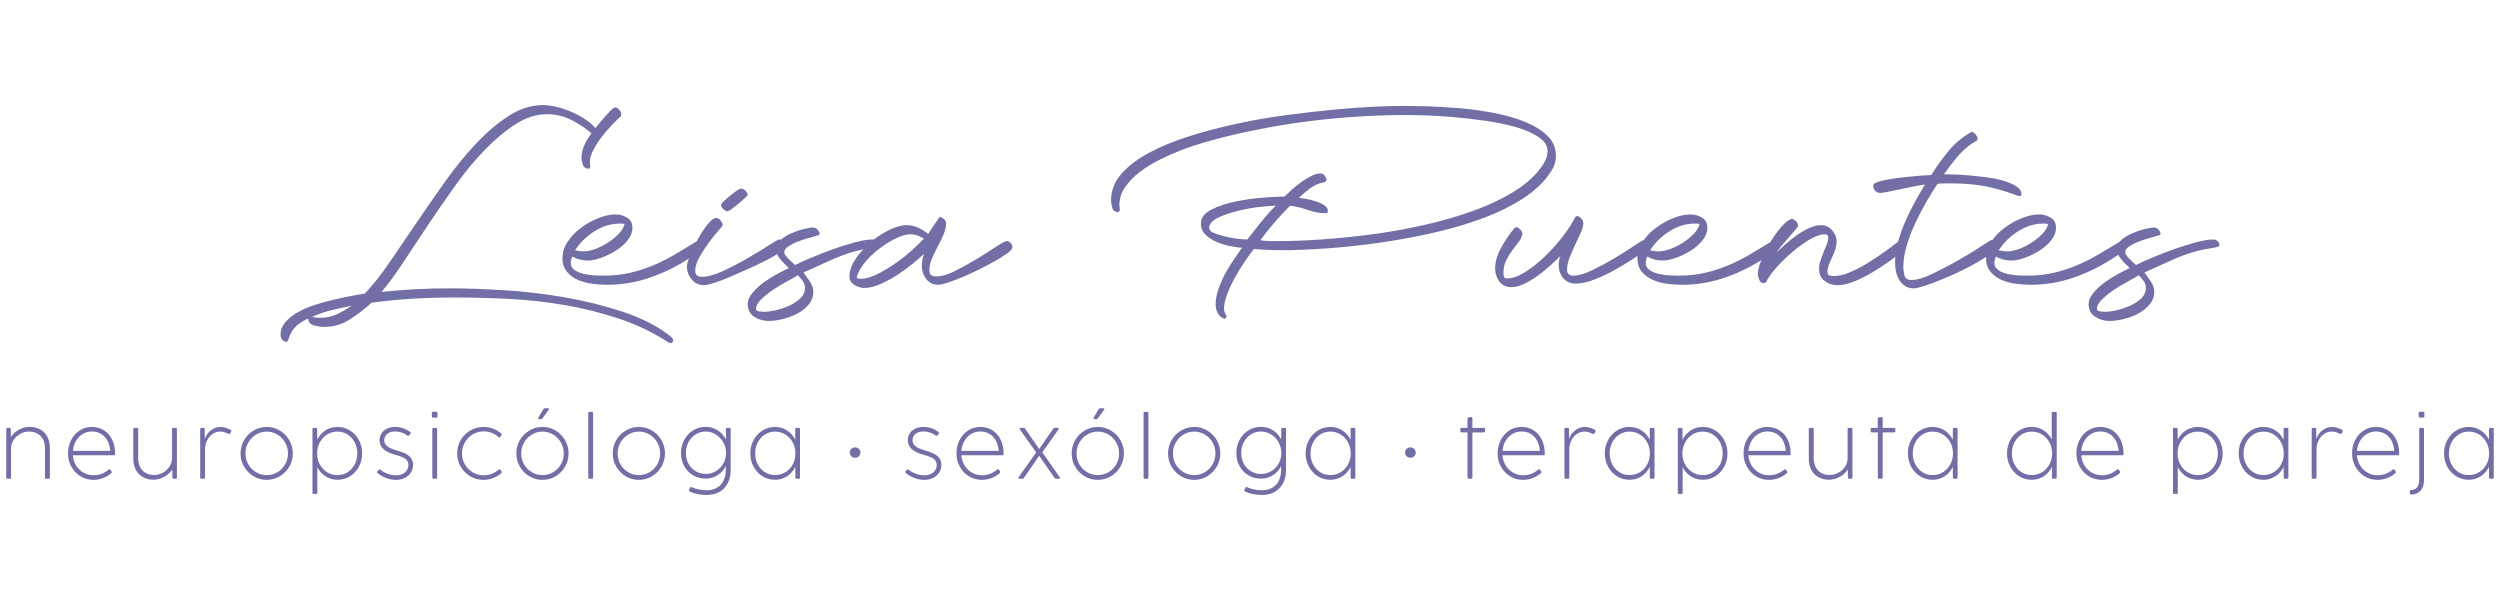 <?xml version="1.0" encoding="UTF-8"?><svg id="Layer_1" xmlns="http://www.w3.org/2000/svg" width="400" height="95" viewBox="0 0 400 95"><defs><style>.cls-1{fill:#726fa7;}</style></defs><path class="cls-1" d="M107.421,54.916c-.213,0-.403-.064-.573-.191-2.417-1.569-5.036-2.821-7.856-3.753-2.821-.934-5.704-1.654-8.651-2.163-2.948-.509-5.926-.838-8.937-.986-3.011-.149-5.915-.223-8.714-.223-2.248,0-4.463.064-6.647.191-2.185.127-4.379.339-6.583.636-1.06.975-2.216,1.865-3.467,2.672-1.251.805-2.619,1.208-4.103,1.208-.467,0-.997-.074-1.59-.222-.595-.149-.933-.52-1.018-1.113-.806.382-1.41.763-1.813,1.145-.403.382-.7.752-.89,1.113-.191.36-.318.668-.382.922s-.181.445-.35.572c-.636-.127-.954-.53-.954-1.208,0-.722.254-1.379.763-1.972.509-.595,1.177-1.124,2.004-1.59.827-.467,1.738-.859,2.735-1.177.996-.318,1.993-.595,2.99-.827.996-.234,1.94-.436,2.83-.604.891-.17,1.611-.297,2.163-.382,1.187-1.23,2.459-2.831,3.817-4.803,1.357-1.972,2.788-4.071,4.294-6.297,1.505-2.226,3.063-4.473,4.675-6.742,1.611-2.268,3.276-4.314,4.993-6.138,1.718-1.823,3.467-3.307,5.248-4.453,1.781-1.145,3.604-1.718,5.47-1.718.636,0,1.357.096,2.163.286.805.191,1.6.456,2.385.795.784.34,1.516.732,2.195,1.177.678.445,1.23.922,1.654,1.431.084-.127.275-.371.572-.732.296-.36.614-.732.954-1.113.339-.382.657-.721.954-1.018.296-.296.509-.446.636-.446.254,0,.487.127.7.382.212.254.318.509.318.763,0,.043-.011.085-.032.127-.022.043-.032.085-.032.127-.382.34-.859.806-1.431,1.399-.572.594-1.124,1.24-1.654,1.94-.531.7-.976,1.399-1.336,2.099-.361.7-.541,1.326-.541,1.876,0,.086.01.191.032.318.021.127.032.254.032.382,0,.254-.106.382-.318.382-.424,0-.711-.201-.859-.604-.149-.402-.223-.773-.223-1.113,0-.721.159-1.42.477-2.099.318-.678.689-1.293,1.113-1.845-.976-.848-2.067-1.568-3.276-2.163-1.208-.593-2.491-.89-3.848-.89-1.696,0-3.382.541-5.057,1.622-1.676,1.082-3.329,2.471-4.961,4.167-1.633,1.696-3.212,3.615-4.739,5.756-1.526,2.142-2.989,4.262-4.389,6.361-1.399,2.099-2.714,4.081-3.944,5.947-1.23,1.867-2.353,3.392-3.371,4.58,3.562-.382,7.166-.573,10.813-.573,2.501,0,5.375.096,8.619.286s6.52.572,9.828,1.145c3.308.573,6.456,1.357,9.446,2.354,2.99.996,5.48,2.279,7.474,3.848.339.254.509.529.509.827l-.318.318ZM56.217,48.937c-1.103.211-2.174.445-3.212.7-1.04.254-2.067.614-3.085,1.081.211.042.434.073.668.096.233.021.455.032.668.032.932,0,1.813-.191,2.64-.572s1.6-.827,2.322-1.335Z"/><path class="cls-1" d="M111.556,38.569c.254,0,.466.095.636.286.169.191.255.413.255.667,0,.127-.096.286-.286.477s-.413.372-.668.541c-.255.17-.499.329-.732.477-.234.149-.413.266-.541.35-1.951,1.272-4.029,2.29-6.234,3.054-2.205.763-4.495,1.145-6.87,1.145-.722,0-1.495-.054-2.322-.159-.827-.105-1.59-.307-2.29-.604-.7-.296-1.294-.732-1.781-1.304-.487-.573-.732-1.304-.732-2.195,0-.932.286-1.823.859-2.671.572-.848,1.293-1.59,2.163-2.226.869-.636,1.791-1.145,2.767-1.527.975-.382,1.886-.572,2.735-.572.636,0,1.24.17,1.813.509.572.34.859.87.859,1.59,0,.722-.254,1.399-.763,2.035-.509.636-1.135,1.188-1.877,1.654-.742.467-1.526.848-2.353,1.145-.827.297-1.538.445-2.131.445-.933,0-1.76-.211-2.481-.636-.17.297-.255.64-.255,1.028,0,.479.212.861.636,1.144.423.283.932.49,1.526.62.593.131,1.187.207,1.781.229.593.022,1.06.033,1.399.033,1.441,0,2.809-.148,4.103-.445,1.293-.296,2.544-.7,3.753-1.208,1.208-.509,2.385-1.102,3.53-1.781,1.145-.678,2.311-1.377,3.498-2.099ZM99.915,35.834c-.17-.042-.403-.064-.7-.064-1.442,0-2.81.414-4.103,1.24-1.294.827-2.322,1.834-3.085,3.021.423.127.891.191,1.399.191s1.113-.127,1.813-.382c.7-.254,1.377-.593,2.035-1.018.657-.423,1.24-.9,1.749-1.431.509-.529.805-1.05.891-1.558Z"/><path class="cls-1" d="M125.676,39.395c0,.213-.276.52-.827.922-.552.404-1.262.827-2.131,1.272-.87.445-1.824.901-2.862,1.367-1.04.467-2.035.907-2.99,1.319-.954.413-1.813.742-2.576.986-.763.244-1.294.367-1.59.367-.849,0-1.526-.307-2.035-.922-.509-.614-.763-1.304-.763-2.067,0-.382.179-.996.534-1.845.357-.848.781-1.718,1.272-2.608.492-.891,1.003-1.664,1.534-2.322.53-.657.986-.986,1.367-.986.254,0,.487.138.7.411.211.274.318.515.318.726,0,.085-.234.39-.7.916-.467.527-.965,1.149-1.495,1.865-.531.715-1.029,1.485-1.495,2.306-.467.821-.7,1.568-.7,2.242,0,.632.36.948,1.081.948.891,0,2.004-.307,3.339-.922,1.336-.614,2.661-1.304,3.975-2.067,1.314-.763,2.449-1.452,3.403-2.067.954-.614,1.495-.922,1.622-.922.254,0,.487.117.7.349.211.234.318.477.318.732ZM119.633,31.254c-.127.127-.34.329-.636.604-.297.276-.615.552-.954.827-.34.277-.668.531-.986.763-.318.234-.541.35-.668.35-.213,0-.435-.116-.668-.35-.234-.232-.35-.455-.35-.668,0-.127.148-.328.445-.604.296-.276.625-.561.986-.859.36-.296.71-.561,1.05-.795.339-.233.572-.35.7-.35.255,0,.498.117.732.35.233.234.35.477.35.732Z"/><path class="cls-1" d="M128.56,43.594c.334.467.679.954,1.035,1.463.356.509.534,1.06.534,1.654,0,.763-.254,1.441-.759,2.035-.506.593-1.127,1.081-1.865,1.463s-1.518.668-2.34.859c-.821.191-1.549.286-2.181.286-.843,0-1.612-.223-2.309-.668-.695-.445-1.043-1.135-1.043-2.067,0-.552.254-1.135.758-1.749.507-.615,1.107-1.177,1.802-1.685.697-.509,1.423-.964,2.182-1.367.758-.403,1.37-.71,1.834-.922-.458-.423-.916-.901-1.374-1.431-.456-.53-.686-1.113-.686-1.75,0-.466.233-.9.7-1.304.466-.402,1.028-.752,1.686-1.05.657-.296,1.325-.529,2.004-.7.678-.169,1.208-.254,1.59-.254.254,0,.487.117.7.35.211.234.318.477.318.731,0,.086-.297.202-.891.35-.594.149-1.24.34-1.94.572-.7.234-1.347.52-1.94.859-.595.34-.891.722-.891,1.145,0,.127.072.286.22.477.146.191.313.382.502.573.188.191.387.382.597.572.209.191.356.308.439.35.669-.339,1.561-.742,2.676-1.209,1.115-.466,2.266-.911,3.454-1.336,1.187-.423,2.343-.784,3.467-1.081,1.123-.296,2.045-.445,2.767-.445.211,0,.423.085.636.254.212.17.318.382.318.636,0,.127-.095.223-.286.286s-.413.117-.668.159c-.255.043-.499.086-.732.127-.234.043-.393.064-.477.064-1.739.34-3.414.87-5.025,1.59-1.612.722-3.216,1.442-4.812,2.163ZM127.648,44.039c-.382.254-.954.584-1.718.986-.763.404-1.505.848-2.226,1.336-.721.487-1.357.996-1.908,1.527-.55.529-.827,1.05-.827,1.558,0,.211.181.339.541.382.361.042.604.064.732.064.509,0,1.135-.085,1.877-.254.741-.17,1.463-.414,2.163-.732.7-.318,1.293-.71,1.781-1.177.487-.467.732-1.018.732-1.654,0-.424-.117-.795-.35-1.113-.233-.318-.499-.625-.795-.922Z"/><path class="cls-1" d="M147.874,40.604c-.552.509-1.219,1.081-2.003,1.718-.785.636-1.612,1.23-2.481,1.781-.87.552-1.749,1.018-2.64,1.399s-1.718.572-2.481.572c-.509,0-1.028-.159-1.558-.477-.53-.318-.795-.773-.795-1.368,0-.89.318-1.813.954-2.767.636-.954,1.421-1.834,2.354-2.64.932-.805,1.929-1.473,2.989-2.004,1.06-.529,2.014-.795,2.862-.795.636,0,1.25.138,1.845.414.593.276,1.123.604,1.59.986.296-.466.593-.922.891-1.367.296-.445.614-.9.954-1.367.211.043.434.159.668.35.233.191.35.414.35.668,0,.595-.138,1.208-.414,1.844-.276.636-.583,1.272-.922,1.908-.34.636-.647,1.272-.922,1.908-.277.636-.414,1.272-.414,1.908,0,.382.105.636.318.763.211.127.487.191.827.191.805,0,1.802-.296,2.99-.89,1.187-.593,2.353-1.24,3.498-1.94,1.145-.7,2.163-1.346,3.053-1.94.891-.593,1.463-.89,1.718-.89.211,0,.413.106.604.318.191.213.286.424.286.636,0,.254-.254.573-.763.954-.509.382-1.156.795-1.94,1.24-.785.445-1.644.901-2.576,1.367-.933.467-1.835.88-2.704,1.24-.87.361-1.654.658-2.353.89-.7.233-1.199.35-1.495.35-.849,0-1.506-.307-1.972-.922-.467-.614-.7-1.325-.7-2.131,0-.678.127-1.314.382-1.908ZM147.811,38.187c-.679-.466-1.399-.7-2.163-.7-.679,0-1.485.234-2.417.7-.933.467-1.845,1.05-2.735,1.749s-1.654,1.463-2.29,2.29c-.636.827-1.018,1.58-1.145,2.258.254.085.467.127.636.127.763,0,1.622-.233,2.576-.7.954-.466,1.908-1.027,2.862-1.685.954-.657,1.845-1.357,2.672-2.099.827-.742,1.495-1.388,2.003-1.94Z"/><path class="cls-1" d="M195.961,51.036c-.509-.17-.88-.477-1.113-.922-.233-.446-.35-.922-.35-1.432,0-.721.138-1.495.415-2.321.276-.827.628-1.643,1.054-2.449.425-.805.884-1.568,1.374-2.29.489-.72.947-1.377,1.374-1.972-.553-.042-1.202-.137-1.946-.286-.744-.148-1.457-.371-2.137-.668-.681-.296-1.265-.678-1.754-1.145-.489-.466-.733-1.059-.733-1.781,0-.932.574-1.685,1.72-2.258,1.147-.572,2.474-1.007,3.982-1.304,1.508-.296,2.995-.498,4.46-.604,1.465-.105,2.538-.159,3.218-.159.297-.296.68-.657,1.147-1.082.467-.423.965-.827,1.496-1.208s1.06-.71,1.591-.986c.529-.275,1.027-.414,1.495-.414.296,0,.53.117.7.35.169.234.276.477.318.732l-.318.318c-.848.127-1.601.435-2.258.922-.658.488-1.283,1.008-1.876,1.558.254.043.636.106,1.145.191.509.086,1.028.213,1.558.382.53.17.986.382,1.367.636.382.254.573.552.573.89,0,.254-.106.382-.318.382-.976,0-1.93-.169-2.862-.509-.933-.339-1.887-.572-2.863-.7-.85.848-1.678,1.739-2.484,2.671-.807.933-1.57,1.887-2.292,2.862.593.085,1.155.127,1.685.127h1.685c1.78,0,3.91-.084,6.389-.254s5.108-.432,7.884-.792c2.776-.36,5.584-.857,8.424-1.491,2.84-.634,5.52-1.405,8.042-2.314,2.523-.908,4.769-1.987,6.74-3.234,1.97-1.246,3.464-2.673,4.482-4.281.423-.718.636-1.394.636-2.028,0-.845-.467-1.585-1.399-2.22-.933-.634-2.121-1.162-3.562-1.585-1.442-.423-3.043-.76-4.803-1.015-1.76-.254-3.467-.454-5.12-.603-1.653-.147-3.159-.242-4.516-.285-1.358-.042-2.353-.064-2.989-.064-5.004,0-9.987.296-14.948.888-4.961.591-9.881,1.499-14.757,2.723-.806.211-1.771.476-2.894.792-1.124.317-2.29.708-3.498,1.172-1.208.465-2.407.993-3.594,1.584-1.188.591-2.258,1.257-3.212,1.996-.954.74-1.728,1.542-2.322,2.407-.595.866-.891,1.805-.891,2.819,0,.084.01.189.032.317.021.128.032.254.032.38,0,.296-.106.443-.318.443-.467,0-.763-.223-.891-.668s-.191-.837-.191-1.177c0-1.568.541-2.979,1.623-4.23,1.082-1.25,2.546-2.375,4.393-3.371,1.847-.996,3.969-1.876,6.367-2.639,2.397-.764,4.912-1.432,7.544-2.004s5.295-1.039,7.991-1.399c2.696-.359,5.253-.657,7.672-.89,2.419-.233,4.594-.392,6.525-.477,1.931-.084,3.469-.127,4.616-.127.891,0,2.122.022,3.692.064,1.571.043,3.257.139,5.061.286,1.804.149,3.64.392,5.507.732,1.868.34,3.555.806,5.062,1.399,1.507.595,2.737,1.336,3.692,2.226.955.891,1.433,1.994,1.433,3.308,0,.849-.234,1.633-.701,2.353-1.02,1.654-2.526,3.128-4.522,4.421-1.996,1.294-4.287,2.407-6.878,3.339-2.59.933-5.349,1.717-8.279,2.353-2.93.636-5.816,1.145-8.661,1.527-2.844.382-5.541.658-8.088.827-2.547.17-4.734.255-6.56.255-1.57,0-3.12-.064-4.648-.191-.425.552-.913,1.23-1.465,2.035-.553.806-1.073,1.654-1.56,2.545-.489.89-.902,1.781-1.242,2.671-.34.89-.509,1.675-.509,2.353,0,.169.053.371.159.604.105.232.201.434.286.604l-.318.382ZM199.573,38.314c.727-.932,1.453-1.855,2.18-2.767.727-.911,1.518-1.791,2.373-2.639-.513,0-1.347.064-2.501.191s-2.341.34-3.559.636c-1.219.297-2.288.668-3.207,1.113-.919.445-1.379.986-1.379,1.622,0,.34.266.615.801.827.535.213,1.155.404,1.861.573.706.17,1.39.286,2.052.349.662.064,1.122.096,1.379.096Z"/><path class="cls-1" d="M263.831,39.714c-.679.467-1.516,1.029-2.512,1.686-.997.658-2.035,1.283-3.117,1.876-1.081.595-2.153,1.092-3.212,1.495-1.06.404-2.014.604-2.862.604-.849,0-1.517-.286-2.003-.859-.488-.572-.732-1.282-.732-2.131,0-.212.021-.446.064-.7.042-.254.105-.487.191-.7-.424.424-.954.922-1.59,1.495-.636.572-1.304,1.113-2.003,1.622-.7.509-1.421.945-2.163,1.304-.742.36-1.431.541-2.067.541-.848,0-1.495-.308-1.94-.922-.445-.614-.668-1.304-.668-2.067,0-1.102.34-2.247,1.018-3.435.678-1.187,1.377-2.204,2.099-3.053l.254-.127c.254.043.477.17.668.382.191.212.307.445.349.7-.127.509-.361.976-.7,1.399-.34.424-.679.87-1.018,1.336-.34.467-.647.986-.922,1.558-.276.572-.414,1.24-.414,2.003,0,.213.032.404.094.572.065.17.222.255.475.255.885,0,1.887-.36,3.006-1.082,1.118-.72,2.205-1.6,3.26-2.64,1.054-1.038,2.003-2.12,2.847-3.244.844-1.123,1.435-2.067,1.773-2.831l.316-.191c.253.043.485.181.696.414.211.234.317.477.317.732,0,.424-.139.933-.414,1.526-.277.595-.572,1.23-.89,1.908-.318.679-.615,1.367-.891,2.067-.276.7-.413,1.346-.413,1.94,0,.636.339.954,1.018.954.805,0,1.823-.296,3.053-.89,1.23-.594,2.427-1.24,3.594-1.94,1.166-.7,2.184-1.346,3.054-1.94.869-.593,1.367-.89,1.495-.89.254,0,.477.117.668.349.191.234.307.456.35.668l-.128.254Z"/><path class="cls-1" d="M283.549,38.569c.254,0,.466.095.636.286.169.191.254.413.254.667,0,.127-.096.286-.286.477s-.414.372-.668.541c-.254.17-.499.329-.731.477-.234.149-.414.266-.541.35-1.951,1.272-4.029,2.29-6.234,3.054-2.205.763-4.495,1.145-6.87,1.145-.722,0-1.495-.054-2.322-.159-.827-.105-1.59-.307-2.29-.604-.7-.296-1.294-.732-1.781-1.304-.487-.573-.731-1.304-.731-2.195,0-.932.286-1.823.858-2.671.573-.848,1.293-1.59,2.163-2.226.869-.636,1.791-1.145,2.767-1.527.975-.382,1.887-.572,2.735-.572.636,0,1.241.17,1.813.509.572.34.859.87.859,1.59,0,.722-.254,1.399-.764,2.035-.509.636-1.135,1.188-1.876,1.654-.742.467-1.527.848-2.353,1.145-.827.297-1.538.445-2.131.445-.933,0-1.76-.211-2.481-.636-.17.297-.254.64-.254,1.028,0,.479.212.861.636,1.144.423.283.932.49,1.527.62.594.131,1.187.207,1.781.229.594.022,1.06.033,1.399.033,1.441,0,2.809-.148,4.103-.445,1.293-.296,2.544-.7,3.753-1.208,1.208-.509,2.385-1.102,3.53-1.781,1.145-.678,2.311-1.377,3.498-2.099ZM271.909,35.834c-.17-.042-.404-.064-.7-.064-1.442,0-2.81.414-4.103,1.24-1.294.827-2.321,1.834-3.085,3.021.423.127.891.191,1.399.191s1.113-.127,1.813-.382c.7-.254,1.378-.593,2.035-1.018.657-.423,1.24-.9,1.75-1.431.509-.529.805-1.05.89-1.558Z"/><path class="cls-1" d="M282.213,45.311c-.339,0-.582-.18-.731-.541-.148-.359-.223-.668-.223-.922,0-.551.181-1.282.541-2.194.361-.911.817-1.834,1.367-2.767.551-.932,1.145-1.77,1.781-2.512.636-.742,1.208-1.198,1.717-1.367.255.042.487.17.7.382.211.212.318.445.318.7,0,.127-.149.361-.445.7-.297.34-.636.732-1.018,1.177s-.763.891-1.145,1.336-.658.795-.827,1.05c.423-.382.922-.827,1.495-1.336.572-.509,1.177-.986,1.813-1.431s1.282-.816,1.94-1.113c.657-.296,1.282-.445,1.877-.445.677,0,1.261.265,1.749.795.487.531.732,1.135.732,1.813,0,.424-.075.859-.223,1.304-.149.445-.318.87-.509,1.272-.191.403-.361.795-.509,1.177-.149.382-.223.742-.223,1.081,0,.34.116.541.35.604.232.064.477.095.732.095.72,0,1.558-.201,2.512-.604.954-.403,1.908-.901,2.863-1.495.954-.593,1.865-1.198,2.735-1.813.869-.614,1.579-1.155,2.131-1.622.042,0,.073-.01.096-.032.021-.021.053-.032.095-.032.212,0,.434.095.668.286.233.191.35.392.35.604,0,.086-.011.149-.032.191-.022.043-.032.106-.032.191-.595.509-1.347,1.092-2.258,1.75-.912.658-1.876,1.294-2.894,1.908-1.018.615-2.025,1.124-3.021,1.526-.997.404-1.898.604-2.704.604-.764,0-1.442-.223-2.035-.668-.595-.445-.891-1.091-.891-1.94,0-.423.071-.859.213-1.304s.305-.891.488-1.336.355-.869.518-1.272c.163-.403.244-.773.244-1.113,0-.339-.191-.509-.572-.509-.679,0-1.495.286-2.449.859-.954.573-1.898,1.262-2.831,2.067-.933.806-1.781,1.644-2.544,2.512-.763.87-1.272,1.601-1.526,2.195l-.382.191Z"/><path class="cls-1" d="M316.243,22.54c-.509.254-1.008.583-1.495.986-.488.403-.954.859-1.399,1.367s-.87,1.029-1.272,1.558c-.403.531-.753,1.008-1.05,1.431.339,0,.891.011,1.654.032.763.022,1.6.074,2.513.159.911.086,1.855.191,2.83.318.975.128,1.866.318,2.672.573.805.254,1.463.552,1.972.89.509.34.763.742.763,1.209,0,.212-.127.318-.382.318-.043,0-.106-.021-.191-.064-.086-.042-.149-.064-.191-.064-1.824-.678-3.52-1.166-5.089-1.463-1.569-.296-3.329-.445-5.279-.445h-1.145c-.382,0-.763.022-1.145.064-.595.89-1.209,1.888-1.845,2.989-.636,1.103-1.22,2.226-1.749,3.371-.531,1.145-.976,2.312-1.336,3.498-.361,1.188-.541,2.333-.541,3.435,0,.467.064.933.191,1.399.127.467.487.7,1.082.7.89,0,2.035-.339,3.435-1.018,1.399-.678,2.788-1.409,4.167-2.194,1.377-.784,2.576-1.516,3.594-2.195,1.018-.678,1.59-1.018,1.718-1.018.211,0,.402.106.572.318.169.212.254.424.254.636,0,.297-.286.668-.859,1.113-.572.445-1.294.922-2.163,1.431-.87.509-1.835,1.018-2.894,1.527-1.06.509-2.089.965-3.085,1.367-.997.404-1.888.732-2.672.986-.785.254-1.346.382-1.685.382-.552,0-1.018-.127-1.399-.382-.382-.254-.69-.582-.922-.986-.233-.402-.403-.837-.509-1.304-.105-.466-.159-.932-.159-1.399,0-1.018.149-2.088.445-3.212.296-1.123.678-2.226,1.145-3.308.466-1.081.986-2.141,1.559-3.18.572-1.039,1.113-1.982,1.622-2.831-.424.043-.997.138-1.718.286-.722.149-1.442.297-2.163.445-.72.149-1.388.286-2.003.414-.614.127-1.028.191-1.24.191-.296,0-.561-.105-.795-.318-.233-.211-.35-.487-.35-.827,0-.296.414-.551,1.24-.763.827-.212,1.781-.382,2.863-.509,1.081-.128,2.131-.233,3.148-.318,1.018-.084,1.696-.127,2.035-.127.848-1.357,1.781-2.649,2.799-3.88,1.018-1.23,2.247-2.248,3.689-3.054.254.086.466.234.636.445.169.213.275.446.318.7l-.191.318Z"/><path class="cls-1" d="M339.332,38.569c.254,0,.466.095.636.286.169.191.254.413.254.667,0,.127-.096.286-.286.477s-.414.372-.668.541c-.254.17-.499.329-.731.477-.234.149-.414.266-.541.35-1.951,1.272-4.029,2.29-6.234,3.054-2.205.763-4.495,1.145-6.87,1.145-.722,0-1.495-.054-2.322-.159-.827-.105-1.59-.307-2.29-.604-.7-.296-1.294-.732-1.781-1.304-.487-.573-.731-1.304-.731-2.195,0-.932.286-1.823.858-2.671.573-.848,1.293-1.59,2.163-2.226.869-.636,1.791-1.145,2.767-1.527.975-.382,1.887-.572,2.735-.572.636,0,1.241.17,1.813.509.572.34.859.87.859,1.59,0,.722-.254,1.399-.764,2.035-.509.636-1.135,1.188-1.876,1.654-.742.467-1.527.848-2.353,1.145-.827.297-1.538.445-2.131.445-.933,0-1.76-.211-2.481-.636-.17.297-.254.64-.254,1.028,0,.479.212.861.636,1.144.423.283.932.49,1.527.62.594.131,1.187.207,1.781.229.594.022,1.06.033,1.399.033,1.441,0,2.809-.148,4.103-.445,1.293-.296,2.544-.7,3.753-1.208,1.208-.509,2.385-1.102,3.53-1.781,1.145-.678,2.311-1.377,3.498-2.099ZM327.691,35.834c-.17-.042-.404-.064-.7-.064-1.442,0-2.81.414-4.103,1.24-1.294.827-2.321,1.834-3.085,3.021.423.127.891.191,1.399.191s1.113-.127,1.813-.382c.7-.254,1.378-.593,2.035-1.018.657-.423,1.24-.9,1.75-1.431.509-.529.805-1.05.89-1.558Z"/><path class="cls-1" d="M343.106,43.594c.334.467.679.954,1.035,1.463s.534,1.06.534,1.654c0,.763-.253,1.441-.759,2.035-.506.593-1.127,1.081-1.865,1.463s-1.518.668-2.34.859c-.821.191-1.548.286-2.181.286-.843,0-1.612-.223-2.309-.668-.695-.445-1.042-1.135-1.042-2.067,0-.552.254-1.135.758-1.749.507-.615,1.107-1.177,1.802-1.685.697-.509,1.423-.964,2.182-1.367.758-.403,1.37-.71,1.834-.922-.458-.423-.916-.901-1.374-1.431-.456-.53-.686-1.113-.686-1.75,0-.466.234-.9.7-1.304.466-.402,1.028-.752,1.685-1.05.657-.296,1.325-.529,2.004-.7.678-.169,1.208-.254,1.59-.254.255,0,.487.117.7.35.211.234.318.477.318.731,0,.086-.297.202-.89.35-.595.149-1.241.34-1.94.572-.7.234-1.347.52-1.94.859-.595.34-.891.722-.891,1.145,0,.127.073.286.22.477.146.191.313.382.502.573.188.191.387.382.596.572.209.191.356.308.439.35.669-.339,1.562-.742,2.677-1.209,1.115-.466,2.266-.911,3.454-1.336,1.187-.423,2.343-.784,3.467-1.081,1.123-.296,2.045-.445,2.767-.445.211,0,.423.085.636.254.211.17.318.382.318.636,0,.127-.095.223-.286.286s-.414.117-.668.159c-.254.043-.499.086-.732.127-.234.043-.392.064-.477.064-1.739.34-3.414.87-5.025,1.59-1.612.722-3.216,1.442-4.812,2.163ZM342.193,44.039c-.382.254-.954.584-1.717.986-.764.404-1.505.848-2.226,1.336-.721.487-1.357.996-1.908,1.527-.551.529-.827,1.05-.827,1.558,0,.211.181.339.541.382.361.042.604.064.732.064.509,0,1.135-.085,1.876-.254.742-.17,1.463-.414,2.163-.732.7-.318,1.293-.71,1.781-1.177.487-.467.732-1.018.732-1.654,0-.424-.117-.795-.35-1.113-.234-.318-.499-.625-.795-.922Z"/><path class="cls-1" d="M6.432,68.704c.49.272.872.66,1.143,1.167s.407,1.105.407,1.794v4.73c0,.137-.066.205-.199.205h-.383c-.064,0-.114-.018-.151-.055s-.055-.087-.055-.151v-4.669c0-.552-.106-1.029-.318-1.431-.212-.401-.511-.71-.897-.924-.386-.214-.832-.322-1.338-.322-.47,0-.927.119-1.373.356s-.805.564-1.082.979c-.276.415-.414.876-.414,1.382v4.628c0,.064-.018.114-.055.151-.037.036-.087.055-.151.055h-.37c-.133,0-.199-.069-.199-.205v-7.742c0-.133.066-.199.199-.199h.322c.137,0,.205.066.205.199l.014,1.308c.164-.292.403-.566.715-.822.312-.255.67-.46,1.071-.613.401-.153.808-.229,1.218-.229.634,0,1.197.136,1.687.407Z"/><path class="cls-1" d="M12.887,76.213c-.618-.377-1.108-.888-1.468-1.534s-.541-1.354-.541-2.125c0-.776.167-1.489.5-2.139s.789-1.164,1.369-1.54,1.223-.565,1.93-.565c.757,0,1.419.185,1.985.554.566.37,1.001.875,1.304,1.516.303.641.455,1.363.455,2.166v.13c-.004.11-.073.164-.205.164h-6.558c.046.612.22,1.161.524,1.646.303.486.698.866,1.184,1.14s1.016.411,1.591.411c.475,0,.915-.079,1.321-.236.406-.157.773-.38,1.102-.667.05-.041.096-.061.137-.061.055,0,.103.03.144.089l.185.239c.032.046.048.092.048.137,0,.055-.025.105-.075.151-.392.347-.833.615-1.321.804-.488.189-1.013.284-1.575.284-.739,0-1.418-.189-2.036-.565ZM17.199,70.525c-.249-.468-.588-.833-1.016-1.096-.429-.262-.927-.393-1.492-.393-.525,0-1.01.134-1.455.401-.445.267-.805.636-1.082,1.109s-.439,1.005-.489,1.598h5.976c-.046-.612-.193-1.151-.442-1.619Z"/><path class="cls-1" d="M27.737,68.454h.37c.132,0,.199.066.199.199v7.742c0,.137-.066.205-.199.205h-.329c-.059,0-.107-.018-.144-.055s-.055-.084-.055-.144l-.014-1.308c-.164.292-.403.565-.715.818s-.67.457-1.071.613c-.402.155-.808.233-1.218.233-.634,0-1.197-.136-1.687-.407-.491-.272-.872-.662-1.143-1.17-.272-.509-.407-1.105-.407-1.79v-4.737c0-.133.066-.199.199-.199h.383c.137,0,.205.066.205.199v4.668c0,.552.106,1.029.318,1.431.212.402.511.71.897.924.386.215.829.322,1.331.322.474,0,.934-.119,1.379-.356.445-.237.805-.563,1.082-.979.276-.415.414-.874.414-1.376v-4.634c0-.133.068-.199.205-.199Z"/><path class="cls-1" d="M36.91,68.769c.078.041.116.096.116.164,0,.028-.011.064-.034.11l-.157.301c-.041.073-.094.11-.157.11-.046,0-.085-.012-.116-.034-.466-.247-.915-.37-1.349-.37-.406,0-.795.121-1.167.363-.372.242-.672.585-.9,1.031-.228.445-.342.955-.342,1.53v4.422c0,.064-.018.114-.055.151-.037.036-.087.055-.151.055h-.37c-.133,0-.199-.069-.199-.205v-7.742c0-.133.066-.199.199-.199h.322c.137,0,.205.066.205.199l.014,1.581c.114-.342.292-.661.534-.955.242-.294.533-.529.873-.705.34-.175.709-.263,1.105-.263.52,0,1.063.153,1.629.459Z"/><path class="cls-1" d="M40.586,76.213c-.639-.377-1.148-.888-1.526-1.534-.379-.646-.568-1.354-.568-2.125,0-.776.189-1.489.568-2.139.379-.65.888-1.164,1.53-1.54.641-.377,1.336-.565,2.084-.565s1.442.188,2.081.565,1.148.89,1.526,1.54c.379.65.568,1.363.568,2.139,0,.771-.189,1.479-.568,2.125-.379.646-.889,1.157-1.53,1.534-.641.376-1.336.565-2.084.565s-1.442-.189-2.081-.565ZM44.371,75.559c.52-.305.934-.723,1.243-1.252.308-.529.462-1.116.462-1.76,0-.639-.154-1.225-.462-1.759-.308-.534-.722-.956-1.243-1.266s-1.084-.466-1.691-.466-1.172.155-1.694.466-.939.733-1.249,1.266c-.31.534-.466,1.12-.466,1.759,0,.644.154,1.23.462,1.76.308.529.723.947,1.246,1.252.522.306,1.089.459,1.701.459.607,0,1.17-.153,1.691-.459Z"/><path class="cls-1" d="M55.994,68.872c.603.374,1.078.886,1.427,1.534.349.648.524,1.36.524,2.136,0,.776-.174,1.487-.524,2.132s-.825,1.155-1.427,1.53c-.602.374-1.266.561-1.992.561-.712,0-1.352-.184-1.92-.551-.568-.368-1.005-.857-1.311-1.469v4.087c0,.132-.068.199-.205.199h-.37c-.133,0-.199-.066-.199-.199v-10.179c0-.133.066-.199.199-.199h.349c.137,0,.205.066.205.199l.007,1.684c.31-.616.748-1.108,1.314-1.475.566-.368,1.209-.551,1.93-.551.726,0,1.39.187,1.992.561ZM55.611,75.556c.483-.303.865-.719,1.143-1.246.278-.527.417-1.115.417-1.763,0-.648-.139-1.238-.417-1.769-.279-.531-.66-.951-1.147-1.259-.486-.308-1.026-.462-1.619-.462-.602,0-1.151.154-1.646.462-.495.308-.886.729-1.174,1.263s-.431,1.123-.431,1.766c0,.648.142,1.236.428,1.763.285.527.676.942,1.174,1.246.497.303,1.05.455,1.657.455.593,0,1.132-.151,1.616-.455Z"/><path class="cls-1" d="M61.761,76.473c-.522-.203-.973-.466-1.352-.79-.05-.051-.075-.098-.075-.144,0-.041.018-.087.055-.137l.171-.219c.05-.055.098-.083.144-.083.041,0,.087.018.137.055.329.256.719.469,1.171.64.452.171.901.257,1.349.257.379,0,.72-.071,1.023-.212.303-.142.54-.338.709-.589.169-.251.253-.534.253-.849,0-.315-.088-.574-.263-.777-.176-.203-.415-.368-.719-.496-.303-.128-.715-.263-1.236-.404-1.602-.429-2.403-1.198-2.403-2.307,0-.365.094-.708.281-1.03.187-.322.472-.582.856-.78s.851-.298,1.403-.298c.42,0,.845.074,1.277.222.431.148.804.355,1.119.62.05.036.075.082.075.137,0,.051-.023.098-.068.144l-.212.226c-.05.05-.098.075-.144.075-.041,0-.087-.018-.137-.055-.26-.196-.559-.354-.897-.472-.338-.119-.682-.178-1.034-.178-.383,0-.707.065-.972.195s-.463.301-.596.513c-.132.212-.199.444-.199.695,0,.379.152.695.455.948.303.253.811.48,1.523.681.543.151,1.001.315,1.373.493.372.178.675.416.91.715.235.299.353.674.353,1.126,0,.434-.113.832-.339,1.195-.226.363-.545.651-.958.866-.413.214-.884.322-1.413.322-.557,0-1.097-.102-1.619-.305Z"/><path class="cls-1" d="M69.144,66.763c-.036-.036-.055-.087-.055-.151v-.527c0-.064.018-.114.055-.15s.087-.055.151-.055h.506c.064,0,.114.018.151.055s.055.087.055.15v.527c0,.064-.018.114-.055.151s-.087.055-.151.055h-.506c-.064,0-.114-.018-.151-.055ZM69.89,76.546c-.036.036-.087.055-.151.055h-.37c-.132,0-.199-.069-.199-.205v-7.742c0-.133.066-.199.199-.199h.37c.137,0,.205.066.205.199v7.742c0,.064-.018.114-.055.151Z"/><path class="cls-1" d="M75.243,76.213c-.644-.377-1.153-.888-1.53-1.534-.376-.646-.565-1.356-.565-2.132,0-.775.187-1.488.561-2.136.374-.648.884-1.16,1.53-1.537.646-.377,1.354-.565,2.126-.565.548,0,1.064.093,1.55.281.486.187.918.452,1.297.794.05.041.075.089.075.143,0,.046-.018.094-.055.144l-.178.233c-.046.059-.096.089-.15.089-.041,0-.087-.02-.137-.061-.324-.292-.688-.517-1.092-.674s-.832-.236-1.283-.236c-.625,0-1.204.157-1.735.469-.532.313-.954.738-1.266,1.276-.313.538-.469,1.132-.469,1.78,0,.648.156,1.239.469,1.773.312.534.735.955,1.266,1.263.531.308,1.11.462,1.735.462.456,0,.886-.078,1.29-.233.404-.155.77-.377,1.099-.664.041-.041.084-.062.13-.062.05,0,.1.03.151.089l.178.233c.036.051.055.096.055.137,0,.046-.021.089-.062.13-.379.352-.814.623-1.304.815s-1.012.288-1.564.288c-.771,0-1.478-.189-2.122-.565Z"/><path class="cls-1" d="M84.71,76.213c-.639-.377-1.148-.888-1.526-1.534-.379-.646-.568-1.354-.568-2.125,0-.776.189-1.489.568-2.139.379-.65.888-1.164,1.53-1.54.641-.377,1.336-.565,2.084-.565s1.442.188,2.081.565,1.148.89,1.526,1.54c.379.65.568,1.363.568,2.139,0,.771-.189,1.479-.568,2.125-.379.646-.889,1.157-1.53,1.534-.641.376-1.336.565-2.084.565s-1.442-.189-2.081-.565ZM88.495,75.559c.52-.305.934-.723,1.243-1.252.308-.529.462-1.116.462-1.76,0-.639-.154-1.225-.462-1.759-.308-.534-.722-.956-1.243-1.266s-1.084-.466-1.691-.466-1.172.155-1.694.466-.939.733-1.249,1.266c-.31.534-.466,1.12-.466,1.759,0,.644.154,1.23.462,1.76.308.529.723.947,1.246,1.252.522.306,1.089.459,1.701.459.607,0,1.17-.153,1.691-.459ZM87.8,65.353c.03.023.045.053.045.089,0,.046-.016.087-.048.123l-1.006,1.376c-.055.082-.137.123-.246.123h-.267c-.055,0-.098-.013-.13-.038-.032-.025-.048-.058-.048-.099,0-.028.011-.064.034-.11l.808-1.355c.059-.096.141-.143.246-.143h.486c.055,0,.097.011.127.034Z"/><path class="cls-1" d="M94.841,76.546c-.037.036-.087.055-.151.055h-.37c-.133,0-.199-.069-.199-.205v-10.295c0-.133.066-.199.199-.199h.37c.137,0,.205.066.205.199v10.295c0,.064-.018.114-.055.151Z"/><path class="cls-1" d="M100.132,76.213c-.639-.377-1.148-.888-1.526-1.534-.379-.646-.568-1.354-.568-2.125,0-.776.189-1.489.568-2.139.379-.65.888-1.164,1.53-1.54.641-.377,1.336-.565,2.084-.565s1.442.188,2.081.565,1.148.89,1.526,1.54c.379.65.568,1.363.568,2.139,0,.771-.189,1.479-.568,2.125-.379.646-.889,1.157-1.53,1.534-.641.376-1.336.565-2.084.565s-1.442-.189-2.081-.565ZM103.918,75.559c.52-.305.934-.723,1.243-1.252.308-.529.462-1.116.462-1.76,0-.639-.154-1.225-.462-1.759-.308-.534-.722-.956-1.243-1.266s-1.084-.466-1.691-.466-1.172.155-1.694.466-.939.733-1.249,1.266c-.31.534-.466,1.12-.466,1.759,0,.644.154,1.23.462,1.76.308.529.723.947,1.246,1.252.522.306,1.089.459,1.701.459.607,0,1.17-.153,1.691-.459Z"/><path class="cls-1" d="M111.594,79.047c-.486-.098-.905-.234-1.256-.407-.073-.041-.109-.096-.109-.164,0-.036.009-.073.027-.11l.157-.329c.036-.078.089-.116.157-.116.036,0,.073.009.11.028.329.155.7.276,1.116.363.415.087.824.13,1.225.13.685,0,1.26-.142,1.725-.428.466-.285.812-.672,1.04-1.16.228-.488.342-1.036.342-1.643v-.643c-.192.388-.447.733-.767,1.037s-.69.542-1.112.715c-.422.174-.873.26-1.352.26-.73,0-1.395-.176-1.995-.527-.6-.351-1.074-.839-1.421-1.461s-.52-1.322-.52-2.098.173-1.484.52-2.125c.347-.641.82-1.147,1.421-1.516.6-.37,1.265-.554,1.995-.554.483,0,.937.085,1.359.257.422.171.793.409,1.113.715.319.306.577.655.773,1.047l.007-1.663c0-.133.068-.199.205-.199h.349c.137,0,.205.066.205.199v6.551c0,.767-.147,1.451-.442,2.054-.294.603-.731,1.076-1.311,1.42-.58.345-1.28.517-2.102.517-.488,0-.976-.049-1.462-.147ZM114.562,75.375c.497-.301.89-.709,1.177-1.222.287-.513.431-1.071.431-1.673,0-.589-.145-1.148-.435-1.677-.29-.529-.684-.955-1.184-1.276s-1.046-.483-1.639-.483c-.584,0-1.119.151-1.605.455-.486.303-.868.718-1.147,1.243-.278.524-.417,1.104-.417,1.739,0,.639.139,1.213.417,1.722s.66.907,1.147,1.194c.486.288,1.023.431,1.612.431.598,0,1.145-.151,1.643-.452Z"/><path class="cls-1" d="M127.451,68.454h.349c.137,0,.205.066.205.199v7.742c0,.064-.018.114-.055.151-.037.036-.087.055-.151.055h-.349c-.064,0-.113-.017-.147-.051-.034-.034-.051-.083-.051-.147l-.007-1.711c-.196.41-.455.771-.777,1.082s-.694.553-1.116.729c-.422.176-.873.263-1.352.263-.73,0-1.396-.187-1.999-.561s-1.078-.884-1.427-1.53-.524-1.356-.524-2.132c0-.776.174-1.488.524-2.136.349-.648.826-1.159,1.431-1.534.605-.374,1.27-.561,1.995-.561.721,0,1.366.187,1.934.561.568.374,1.003.87,1.304,1.486l.007-1.704c.009-.133.078-.199.205-.199ZM125.658,75.556c.497-.303.89-.719,1.177-1.246.287-.527.431-1.115.431-1.763,0-.643-.144-1.232-.431-1.766s-.68-.955-1.177-1.263-1.047-.462-1.65-.462c-.593,0-1.132.154-1.616.462s-.865.728-1.143,1.259c-.278.532-.417,1.122-.417,1.769,0,.648.139,1.236.417,1.763.278.527.658.942,1.14,1.246s1.019.455,1.612.455c.607,0,1.159-.151,1.657-.455Z"/><path class="cls-1" d="M136.203,72.999c-.162-.16-.243-.356-.243-.589,0-.228.081-.423.243-.585.162-.162.364-.243.606-.243.242,0,.445.081.609.243.164.162.246.357.246.585,0,.233-.081.429-.243.589s-.366.239-.613.239c-.242,0-.444-.08-.606-.239Z"/><path class="cls-1" d="M146.286,76.473c-.522-.203-.973-.466-1.352-.79-.05-.051-.075-.098-.075-.144,0-.041.018-.087.055-.137l.171-.219c.05-.055.098-.083.144-.083.041,0,.087.018.137.055.329.256.719.469,1.171.64.452.171.901.257,1.349.257.379,0,.72-.071,1.023-.212.303-.142.54-.338.709-.589.169-.251.253-.534.253-.849,0-.315-.088-.574-.263-.777-.176-.203-.415-.368-.719-.496-.303-.128-.715-.263-1.236-.404-1.602-.429-2.403-1.198-2.403-2.307,0-.365.094-.708.281-1.03.187-.322.472-.582.856-.78s.851-.298,1.403-.298c.42,0,.845.074,1.277.222.431.148.804.355,1.119.62.05.036.075.082.075.137,0,.051-.023.098-.068.144l-.212.226c-.05.05-.098.075-.144.075-.041,0-.087-.018-.137-.055-.26-.196-.559-.354-.897-.472-.338-.119-.682-.178-1.034-.178-.383,0-.707.065-.972.195s-.463.301-.596.513c-.132.212-.199.444-.199.695,0,.379.152.695.455.948.303.253.811.48,1.523.681.543.151,1.001.315,1.373.493.372.178.675.416.91.715.235.299.353.674.353,1.126,0,.434-.113.832-.339,1.195-.226.363-.545.651-.958.866-.413.214-.884.322-1.413.322-.557,0-1.097-.102-1.619-.305Z"/><path class="cls-1" d="M155.041,76.213c-.618-.377-1.108-.888-1.468-1.534s-.541-1.354-.541-2.125c0-.776.167-1.489.5-2.139s.789-1.164,1.369-1.54,1.223-.565,1.93-.565c.757,0,1.419.185,1.985.554.566.37,1.001.875,1.304,1.516.303.641.455,1.363.455,2.166v.13c-.004.11-.073.164-.205.164h-6.558c.046.612.22,1.161.524,1.646.303.486.698.866,1.184,1.14s1.016.411,1.591.411c.475,0,.915-.079,1.321-.236.406-.157.773-.38,1.102-.667.05-.041.096-.061.137-.061.055,0,.103.03.144.089l.185.239c.032.046.048.092.048.137,0,.055-.025.105-.075.151-.392.347-.833.615-1.321.804-.488.189-1.013.284-1.575.284-.739,0-1.418-.189-2.036-.565ZM159.353,70.525c-.249-.468-.588-.833-1.016-1.096-.429-.262-.927-.393-1.492-.393-.525,0-1.01.134-1.455.401-.445.267-.805.636-1.082,1.109s-.439,1.005-.489,1.598h5.976c-.046-.612-.193-1.151-.442-1.619Z"/><path class="cls-1" d="M163.58,76.6h-.479c-.055,0-.097-.011-.127-.034-.03-.023-.045-.052-.045-.089s.016-.078.048-.123l2.807-3.977-2.615-3.676c-.032-.046-.048-.087-.048-.123s.015-.066.045-.089c.029-.023.072-.034.127-.034h.486c.11,0,.189.043.24.13l2.252,3.252,2.245-3.252c.055-.087.137-.13.246-.13h.479c.055,0,.097.011.127.034.03.023.044.052.044.089s-.016.078-.048.123l-2.594,3.676,2.793,3.977c.032.046.048.087.048.123s-.015.066-.045.089c-.029.023-.072.034-.127.034h-.479c-.1,0-.18-.043-.239-.13l-2.457-3.546-2.444,3.546c-.059.087-.139.13-.239.13Z"/><path class="cls-1" d="M173.561,76.213c-.639-.377-1.148-.888-1.526-1.534-.379-.646-.568-1.354-.568-2.125,0-.776.189-1.489.568-2.139.379-.65.888-1.164,1.53-1.54.641-.377,1.336-.565,2.084-.565s1.442.188,2.081.565,1.148.89,1.526,1.54c.379.65.568,1.363.568,2.139,0,.771-.189,1.479-.568,2.125-.379.646-.889,1.157-1.53,1.534-.641.376-1.336.565-2.084.565s-1.442-.189-2.081-.565ZM177.346,75.559c.52-.305.934-.723,1.243-1.252.308-.529.462-1.116.462-1.76,0-.639-.154-1.225-.462-1.759-.308-.534-.722-.956-1.243-1.266s-1.084-.466-1.691-.466-1.172.155-1.694.466-.939.733-1.249,1.266c-.31.534-.466,1.12-.466,1.759,0,.644.154,1.23.462,1.76.308.529.723.947,1.246,1.252.522.306,1.089.459,1.701.459.607,0,1.17-.153,1.691-.459ZM176.651,65.353c.03.023.045.053.045.089,0,.046-.016.087-.048.123l-1.006,1.376c-.055.082-.137.123-.246.123h-.267c-.055,0-.098-.013-.13-.038-.032-.025-.048-.058-.048-.099,0-.028.011-.064.034-.11l.808-1.355c.059-.096.141-.143.246-.143h.486c.055,0,.097.011.127.034Z"/><path class="cls-1" d="M183.692,76.546c-.037.036-.087.055-.151.055h-.37c-.133,0-.199-.069-.199-.205v-10.295c0-.133.066-.199.199-.199h.37c.137,0,.205.066.205.199v10.295c0,.064-.018.114-.055.151Z"/><path class="cls-1" d="M188.983,76.213c-.639-.377-1.148-.888-1.526-1.534-.379-.646-.568-1.354-.568-2.125,0-.776.189-1.489.568-2.139.379-.65.888-1.164,1.53-1.54.641-.377,1.336-.565,2.084-.565s1.442.188,2.081.565,1.148.89,1.526,1.54c.379.65.568,1.363.568,2.139,0,.771-.189,1.479-.568,2.125-.379.646-.889,1.157-1.53,1.534-.641.376-1.336.565-2.084.565s-1.442-.189-2.081-.565ZM192.768,75.559c.52-.305.934-.723,1.243-1.252.308-.529.462-1.116.462-1.76,0-.639-.154-1.225-.462-1.759-.308-.534-.722-.956-1.243-1.266s-1.084-.466-1.691-.466-1.172.155-1.694.466-.939.733-1.249,1.266c-.31.534-.466,1.12-.466,1.759,0,.644.154,1.23.462,1.76.308.529.723.947,1.246,1.252.522.306,1.089.459,1.701.459.607,0,1.17-.153,1.691-.459Z"/><path class="cls-1" d="M200.445,79.047c-.486-.098-.905-.234-1.256-.407-.073-.041-.109-.096-.109-.164,0-.036.009-.073.027-.11l.157-.329c.036-.078.089-.116.157-.116.036,0,.073.009.11.028.329.155.7.276,1.116.363.415.087.824.13,1.225.13.685,0,1.26-.142,1.725-.428.466-.285.812-.672,1.04-1.16.228-.488.342-1.036.342-1.643v-.643c-.192.388-.447.733-.767,1.037s-.69.542-1.112.715c-.422.174-.873.26-1.352.26-.73,0-1.395-.176-1.995-.527-.6-.351-1.074-.839-1.421-1.461s-.52-1.322-.52-2.098.173-1.484.52-2.125c.347-.641.82-1.147,1.421-1.516.6-.37,1.265-.554,1.995-.554.483,0,.937.085,1.359.257.422.171.793.409,1.113.715.319.306.577.655.773,1.047l.007-1.663c0-.133.068-.199.205-.199h.349c.137,0,.205.066.205.199v6.551c0,.767-.147,1.451-.442,2.054-.294.603-.731,1.076-1.311,1.42-.58.345-1.28.517-2.102.517-.488,0-.976-.049-1.462-.147ZM203.413,75.375c.497-.301.89-.709,1.177-1.222.287-.513.431-1.071.431-1.673,0-.589-.145-1.148-.435-1.677-.29-.529-.684-.955-1.184-1.276s-1.046-.483-1.639-.483c-.584,0-1.119.151-1.605.455-.486.303-.868.718-1.147,1.243-.278.524-.417,1.104-.417,1.739,0,.639.139,1.213.417,1.722s.66.907,1.147,1.194c.486.288,1.023.431,1.612.431.598,0,1.145-.151,1.643-.452Z"/><path class="cls-1" d="M216.302,68.454h.349c.137,0,.205.066.205.199v7.742c0,.064-.018.114-.055.151-.037.036-.087.055-.151.055h-.349c-.064,0-.113-.017-.147-.051-.034-.034-.051-.083-.051-.147l-.007-1.711c-.196.41-.455.771-.777,1.082s-.694.553-1.116.729c-.422.176-.873.263-1.352.263-.73,0-1.396-.187-1.999-.561s-1.078-.884-1.427-1.53-.524-1.356-.524-2.132c0-.776.174-1.488.524-2.136.349-.648.826-1.159,1.431-1.534.605-.374,1.27-.561,1.995-.561.721,0,1.366.187,1.934.561.568.374,1.003.87,1.304,1.486l.007-1.704c.009-.133.078-.199.205-.199ZM214.509,75.556c.497-.303.89-.719,1.177-1.246.287-.527.431-1.115.431-1.763,0-.643-.144-1.232-.431-1.766s-.68-.955-1.177-1.263-1.047-.462-1.65-.462c-.593,0-1.132.154-1.616.462s-.865.728-1.143,1.259c-.278.532-.417,1.122-.417,1.769,0,.648.139,1.236.417,1.763.278.527.658.942,1.14,1.246s1.019.455,1.612.455c.607,0,1.159-.151,1.657-.455Z"/><path class="cls-1" d="M225.054,72.999c-.162-.16-.243-.356-.243-.589,0-.228.081-.423.243-.585.162-.162.363-.243.606-.243.242,0,.445.081.609.243.164.162.246.357.246.585,0,.233-.081.429-.243.589s-.366.239-.613.239c-.242,0-.444-.08-.606-.239Z"/><path class="cls-1" d="M235.53,76.546c-.036.036-.087.055-.151.055h-.369c-.064,0-.114-.018-.151-.055s-.055-.087-.055-.151v-7.215h-.951c-.133,0-.199-.066-.199-.199v-.328c0-.133.066-.199.199-.199h.945v-1.458c0-.123.062-.194.185-.212l.383-.055c.069-.009.122.002.161.034.038.032.058.082.058.151v1.54h1.828c.132,0,.199.066.199.199v.328c0,.133-.066.199-.199.199h-1.828v7.215c0,.064-.018.114-.055.151Z"/><path class="cls-1" d="M241.626,76.213c-.618-.377-1.108-.888-1.468-1.534-.361-.646-.541-1.354-.541-2.125,0-.776.166-1.489.5-2.139.333-.65.789-1.164,1.369-1.54s1.223-.565,1.93-.565c.757,0,1.419.185,1.985.554.566.37,1.0.875,1.304,1.516.303.641.456,1.363.456,2.166v.13c-.005.11-.073.164-.206.164h-6.558c.046.612.22,1.161.524,1.646.303.486.698.866,1.184,1.14.486.274,1.017.411,1.592.411.474,0,.915-.079,1.321-.236.406-.157.773-.38,1.102-.667.05-.041.096-.061.137-.061.055,0,.103.03.144.089l.185.239c.032.046.048.092.048.137,0,.055-.025.105-.075.151-.392.347-.833.615-1.321.804-.488.189-1.013.284-1.575.284-.739,0-1.418-.189-2.036-.565ZM245.939,70.525c-.249-.468-.588-.833-1.017-1.096-.429-.262-.926-.393-1.492-.393-.524,0-1.009.134-1.455.401-.445.267-.805.636-1.082,1.109s-.439,1.005-.489,1.598h5.976c-.046-.612-.193-1.151-.441-1.619Z"/><path class="cls-1" d="M255.19,68.769c.078.041.116.096.116.164,0,.028-.012.064-.034.11l-.157.301c-.041.073-.094.11-.157.11-.046,0-.085-.012-.116-.034-.466-.247-.915-.37-1.349-.37-.406,0-.795.121-1.167.363-.372.242-.672.585-.9,1.031-.229.445-.342.955-.342,1.53v4.422c0,.064-.018.114-.055.151s-.087.055-.151.055h-.369c-.133,0-.199-.069-.199-.205v-7.742c0-.133.066-.199.199-.199h.322c.137,0,.205.066.205.199l.014,1.581c.114-.342.292-.661.534-.955.242-.294.533-.529.873-.705.34-.175.708-.263,1.105-.263.52,0,1.063.153,1.629.459Z"/><path class="cls-1" d="M264.171,68.454h.349c.137,0,.205.066.205.199v7.742c0,.064-.018.114-.055.151s-.087.055-.151.055h-.349c-.064,0-.113-.017-.147-.051-.034-.034-.051-.083-.051-.147l-.007-1.711c-.197.41-.456.771-.777,1.082s-.694.553-1.116.729c-.422.176-.873.263-1.352.263-.73,0-1.396-.187-1.999-.561s-1.078-.884-1.427-1.53-.524-1.356-.524-2.132c0-.776.174-1.488.524-2.136.349-.648.826-1.159,1.431-1.534.604-.374,1.27-.561,1.995-.561.721,0,1.366.187,1.934.561.568.374,1.003.87,1.304,1.486l.007-1.704c.009-.133.078-.199.205-.199ZM262.377,75.556c.497-.303.89-.719,1.177-1.246.287-.527.431-1.115.431-1.763,0-.643-.144-1.232-.431-1.766s-.68-.955-1.177-1.263c-.497-.308-1.048-.462-1.65-.462-.593,0-1.132.154-1.616.462-.483.308-.865.728-1.143,1.259-.279.532-.418,1.122-.418,1.769,0,.648.139,1.236.418,1.763.278.527.658.942,1.14,1.246.481.303,1.018.455,1.612.455.607,0,1.159-.151,1.657-.455Z"/><path class="cls-1" d="M274.445,68.872c.602.374,1.078.886,1.427,1.534.349.648.524,1.36.524,2.136,0,.776-.174,1.487-.524,2.132s-.825,1.155-1.427,1.53c-.603.374-1.266.561-1.992.561-.712,0-1.352-.184-1.92-.551-.568-.368-1.005-.857-1.311-1.469v4.087c0,.132-.069.199-.206.199h-.369c-.133,0-.199-.066-.199-.199v-10.179c0-.133.066-.199.199-.199h.349c.137,0,.205.066.205.199l.007,1.684c.31-.616.749-1.108,1.314-1.475.566-.368,1.209-.551,1.93-.551.726,0,1.39.187,1.992.561ZM274.062,75.556c.483-.303.865-.719,1.143-1.246.278-.527.418-1.115.418-1.763,0-.648-.139-1.238-.418-1.769-.278-.531-.66-.951-1.147-1.259-.486-.308-1.026-.462-1.619-.462-.603,0-1.151.154-1.646.462s-.887.729-1.174,1.263-.431,1.123-.431,1.766c0,.648.142,1.236.428,1.763.285.527.676.942,1.174,1.246s1.05.455,1.657.455c.593,0,1.132-.151,1.616-.455Z"/><path class="cls-1" d="M280.972,76.213c-.618-.377-1.108-.888-1.468-1.534-.361-.646-.541-1.354-.541-2.125,0-.776.166-1.489.5-2.139.333-.65.789-1.164,1.369-1.54s1.223-.565,1.93-.565c.757,0,1.419.185,1.985.554.566.37,1.0.875,1.304,1.516.303.641.456,1.363.456,2.166v.13c-.005.11-.073.164-.206.164h-6.558c.046.612.22,1.161.524,1.646.303.486.698.866,1.184,1.14.486.274,1.017.411,1.592.411.474,0,.915-.079,1.321-.236.406-.157.773-.38,1.102-.667.05-.041.096-.061.137-.061.055,0,.103.03.144.089l.185.239c.032.046.048.092.048.137,0,.055-.025.105-.075.151-.392.347-.833.615-1.321.804-.488.189-1.013.284-1.575.284-.739,0-1.418-.189-2.036-.565ZM285.285,70.525c-.249-.468-.588-.833-1.017-1.096-.429-.262-.926-.393-1.492-.393-.524,0-1.009.134-1.455.401-.445.267-.805.636-1.082,1.109s-.439,1.005-.489,1.598h5.976c-.046-.612-.193-1.151-.441-1.619Z"/><path class="cls-1" d="M295.822,68.454h.37c.132,0,.199.066.199.199v7.742c0,.137-.066.205-.199.205h-.329c-.059,0-.107-.018-.144-.055s-.055-.084-.055-.144l-.013-1.308c-.165.292-.403.565-.715.818s-.67.457-1.071.613c-.402.155-.808.233-1.219.233-.634,0-1.197-.136-1.687-.407-.491-.272-.872-.662-1.143-1.17s-.407-1.105-.407-1.79v-4.737c0-.133.066-.199.199-.199h.383c.137,0,.206.066.206.199v4.668c0,.552.106,1.029.318,1.431.212.402.511.71.897.924.385.215.829.322,1.331.322.475,0,.934-.119,1.38-.356.445-.237.805-.563,1.082-.979.276-.415.414-.874.414-1.376v-4.634c0-.133.069-.199.205-.199Z"/><path class="cls-1" d="M301.175,76.546c-.036.036-.087.055-.151.055h-.369c-.064,0-.114-.018-.151-.055s-.055-.087-.055-.151v-7.215h-.951c-.133,0-.199-.066-.199-.199v-.328c0-.133.066-.199.199-.199h.945v-1.458c0-.123.062-.194.185-.212l.383-.055c.069-.009.122.002.161.034.038.032.058.082.058.151v1.54h1.828c.132,0,.199.066.199.199v.328c0,.133-.066.199-.199.199h-1.828v7.215c0,.064-.018.114-.055.151Z"/><path class="cls-1" d="M312.662,68.454h.349c.137,0,.205.066.205.199v7.742c0,.064-.018.114-.055.151s-.087.055-.151.055h-.349c-.064,0-.113-.017-.147-.051-.034-.034-.051-.083-.051-.147l-.007-1.711c-.197.41-.456.771-.777,1.082s-.694.553-1.116.729c-.422.176-.873.263-1.352.263-.73,0-1.396-.187-1.999-.561s-1.078-.884-1.427-1.53-.524-1.356-.524-2.132c0-.776.174-1.488.524-2.136.349-.648.826-1.159,1.431-1.534.604-.374,1.27-.561,1.995-.561.721,0,1.366.187,1.934.561.568.374,1.003.87,1.304,1.486l.007-1.704c.009-.133.078-.199.205-.199ZM310.869,75.556c.497-.303.89-.719,1.177-1.246.287-.527.431-1.115.431-1.763,0-.643-.144-1.232-.431-1.766s-.68-.955-1.177-1.263c-.497-.308-1.048-.462-1.65-.462-.593,0-1.132.154-1.616.462-.483.308-.865.728-1.143,1.259-.279.532-.418,1.122-.418,1.769,0,.648.139,1.236.418,1.763.278.527.658.942,1.14,1.246.481.303,1.018.455,1.612.455.607,0,1.159-.151,1.657-.455Z"/><path class="cls-1" d="M328.474,65.901h.397c.137,0,.205.066.205.199v10.295c0,.064-.018.114-.055.151s-.087.055-.151.055h-.349c-.128,0-.196-.066-.205-.199l-.007-1.711c-.192.41-.448.771-.77,1.082s-.692.553-1.112.729c-.42.176-.872.263-1.355.263-.73,0-1.396-.187-1.999-.561s-1.078-.884-1.427-1.53-.524-1.356-.524-2.132c0-.776.174-1.488.524-2.136.349-.648.826-1.159,1.431-1.534.604-.374,1.27-.561,1.995-.561.712,0,1.349.183,1.91.547.561.365.993.849,1.294,1.451v-4.21c0-.133.066-.199.199-.199ZM326.729,75.556c.497-.303.89-.719,1.177-1.246.287-.527.431-1.115.431-1.763,0-.643-.144-1.232-.431-1.766s-.68-.955-1.177-1.263c-.497-.308-1.048-.462-1.65-.462-.593,0-1.132.154-1.616.462-.483.308-.865.728-1.143,1.259-.279.532-.418,1.122-.418,1.769,0,.648.139,1.236.418,1.763.278.527.658.942,1.14,1.246.481.303,1.018.455,1.612.455.607,0,1.159-.151,1.657-.455Z"/><path class="cls-1" d="M334.228,76.213c-.618-.377-1.108-.888-1.468-1.534-.361-.646-.541-1.354-.541-2.125,0-.776.166-1.489.5-2.139.333-.65.789-1.164,1.369-1.54s1.223-.565,1.93-.565c.757,0,1.419.185,1.985.554.566.37,1.0.875,1.304,1.516.303.641.456,1.363.456,2.166v.13c-.005.11-.073.164-.206.164h-6.558c.046.612.22,1.161.524,1.646.303.486.698.866,1.184,1.14.486.274,1.017.411,1.592.411.474,0,.915-.079,1.321-.236.406-.157.773-.38,1.102-.667.05-.041.096-.061.137-.061.055,0,.103.03.144.089l.185.239c.032.046.048.092.048.137,0,.055-.025.105-.075.151-.392.347-.833.615-1.321.804-.488.189-1.013.284-1.575.284-.739,0-1.418-.189-2.036-.565ZM338.54,70.525c-.249-.468-.588-.833-1.017-1.096-.429-.262-.926-.393-1.492-.393-.524,0-1.009.134-1.455.401-.445.267-.805.636-1.082,1.109s-.439,1.005-.489,1.598h5.976c-.046-.612-.193-1.151-.441-1.619Z"/><path class="cls-1" d="M353.671,68.872c.602.374,1.078.886,1.427,1.534.349.648.524,1.36.524,2.136,0,.776-.174,1.487-.524,2.132s-.825,1.155-1.427,1.53c-.603.374-1.266.561-1.992.561-.712,0-1.352-.184-1.92-.551-.568-.368-1.005-.857-1.311-1.469v4.087c0,.132-.069.199-.206.199h-.369c-.133,0-.199-.066-.199-.199v-10.179c0-.133.066-.199.199-.199h.349c.137,0,.205.066.205.199l.007,1.684c.31-.616.749-1.108,1.314-1.475.566-.368,1.209-.551,1.93-.551.726,0,1.39.187,1.992.561ZM353.288,75.556c.483-.303.865-.719,1.143-1.246.278-.527.418-1.115.418-1.763,0-.648-.139-1.238-.418-1.769-.278-.531-.66-.951-1.147-1.259-.486-.308-1.026-.462-1.619-.462-.603,0-1.151.154-1.646.462s-.887.729-1.174,1.263-.431,1.123-.431,1.766c0,.648.142,1.236.428,1.763.285.527.676.942,1.174,1.246s1.05.455,1.657.455c.593,0,1.132-.151,1.616-.455Z"/><path class="cls-1" d="M365.589,68.454h.349c.137,0,.205.066.205.199v7.742c0,.064-.018.114-.055.151s-.087.055-.151.055h-.349c-.064,0-.113-.017-.147-.051-.034-.034-.051-.083-.051-.147l-.007-1.711c-.197.41-.456.771-.777,1.082s-.694.553-1.116.729c-.422.176-.873.263-1.352.263-.73,0-1.396-.187-1.999-.561s-1.078-.884-1.427-1.53-.524-1.356-.524-2.132c0-.776.174-1.488.524-2.136.349-.648.826-1.159,1.431-1.534.604-.374,1.27-.561,1.995-.561.721,0,1.366.187,1.934.561.568.374,1.003.87,1.304,1.486l.007-1.704c.009-.133.078-.199.205-.199ZM363.796,75.556c.497-.303.89-.719,1.177-1.246.287-.527.431-1.115.431-1.763,0-.643-.144-1.232-.431-1.766s-.68-.955-1.177-1.263c-.497-.308-1.048-.462-1.65-.462-.593,0-1.132.154-1.616.462-.483.308-.865.728-1.143,1.259-.279.532-.418,1.122-.418,1.769,0,.648.139,1.236.418,1.763.278.527.658.942,1.14,1.246.481.303,1.018.455,1.612.455.607,0,1.159-.151,1.657-.455Z"/><path class="cls-1" d="M374.748,68.769c.078.041.116.096.116.164,0,.028-.012.064-.034.11l-.157.301c-.041.073-.094.11-.157.11-.046,0-.085-.012-.116-.034-.466-.247-.915-.37-1.349-.37-.406,0-.795.121-1.167.363-.372.242-.672.585-.9,1.031-.229.445-.342.955-.342,1.53v4.422c0,.064-.018.114-.055.151s-.087.055-.151.055h-.369c-.133,0-.199-.069-.199-.205v-7.742c0-.133.066-.199.199-.199h.322c.137,0,.205.066.205.199l.014,1.581c.114-.342.292-.661.534-.955.242-.294.533-.529.873-.705.34-.175.708-.263,1.105-.263.52,0,1.063.153,1.629.459Z"/><path class="cls-1" d="M378.338,76.213c-.618-.377-1.108-.888-1.468-1.534-.361-.646-.541-1.354-.541-2.125,0-.776.166-1.489.5-2.139.333-.65.789-1.164,1.369-1.54s1.223-.565,1.93-.565c.757,0,1.419.185,1.985.554.566.37,1.0.875,1.304,1.516.303.641.456,1.363.456,2.166v.13c-.005.11-.073.164-.206.164h-6.558c.046.612.22,1.161.524,1.646.303.486.698.866,1.184,1.14.486.274,1.017.411,1.592.411.474,0,.915-.079,1.321-.236.406-.157.773-.38,1.102-.667.05-.041.096-.061.137-.061.055,0,.103.03.144.089l.185.239c.032.046.048.092.048.137,0,.055-.025.105-.075.151-.392.347-.833.615-1.321.804-.488.189-1.013.284-1.575.284-.739,0-1.418-.189-2.036-.565ZM382.651,70.525c-.249-.468-.588-.833-1.017-1.096-.429-.262-.926-.393-1.492-.393-.524,0-1.009.134-1.455.401-.445.267-.805.636-1.082,1.109s-.439,1.005-.489,1.598h5.976c-.046-.612-.193-1.151-.441-1.619Z"/><path class="cls-1" d="M385.635,79.071c-.034-.036-.051-.087-.051-.151v-.315c0-.132.046-.199.137-.199.443,0,.778-.142,1.006-.424s.342-.694.342-1.232v-8.098c0-.133.069-.199.205-.199h.37c.132,0,.199.066.199.199v8.091c0,.739-.178,1.321-.534,1.746s-.867.637-1.534.637c-.059,0-.106-.018-.14-.055ZM387.041,66.763c-.036-.036-.055-.087-.055-.151v-.527c0-.064.018-.114.055-.15s.087-.055.151-.055h.513c.133,0,.199.069.199.205v.527c0,.137-.066.205-.199.205h-.513c-.064,0-.114-.018-.151-.055Z"/><path class="cls-1" d="M398.446,68.454h.349c.137,0,.205.066.205.199v7.742c0,.064-.018.114-.055.151s-.087.055-.151.055h-.349c-.064,0-.113-.017-.147-.051-.034-.034-.051-.083-.051-.147l-.007-1.711c-.197.41-.456.771-.777,1.082s-.694.553-1.116.729c-.422.176-.873.263-1.352.263-.73,0-1.396-.187-1.999-.561s-1.078-.884-1.427-1.53-.524-1.356-.524-2.132c0-.776.174-1.488.524-2.136.349-.648.826-1.159,1.431-1.534.604-.374,1.27-.561,1.995-.561.721,0,1.366.187,1.934.561.568.374,1.003.87,1.304,1.486l.007-1.704c.009-.133.078-.199.205-.199ZM396.652,75.556c.497-.303.89-.719,1.177-1.246.287-.527.431-1.115.431-1.763,0-.643-.144-1.232-.431-1.766s-.68-.955-1.177-1.263c-.497-.308-1.048-.462-1.65-.462-.593,0-1.132.154-1.616.462-.483.308-.865.728-1.143,1.259-.279.532-.418,1.122-.418,1.769,0,.648.139,1.236.418,1.763.278.527.658.942,1.14,1.246.481.303,1.018.455,1.612.455.607,0,1.159-.151,1.657-.455Z"/></svg>